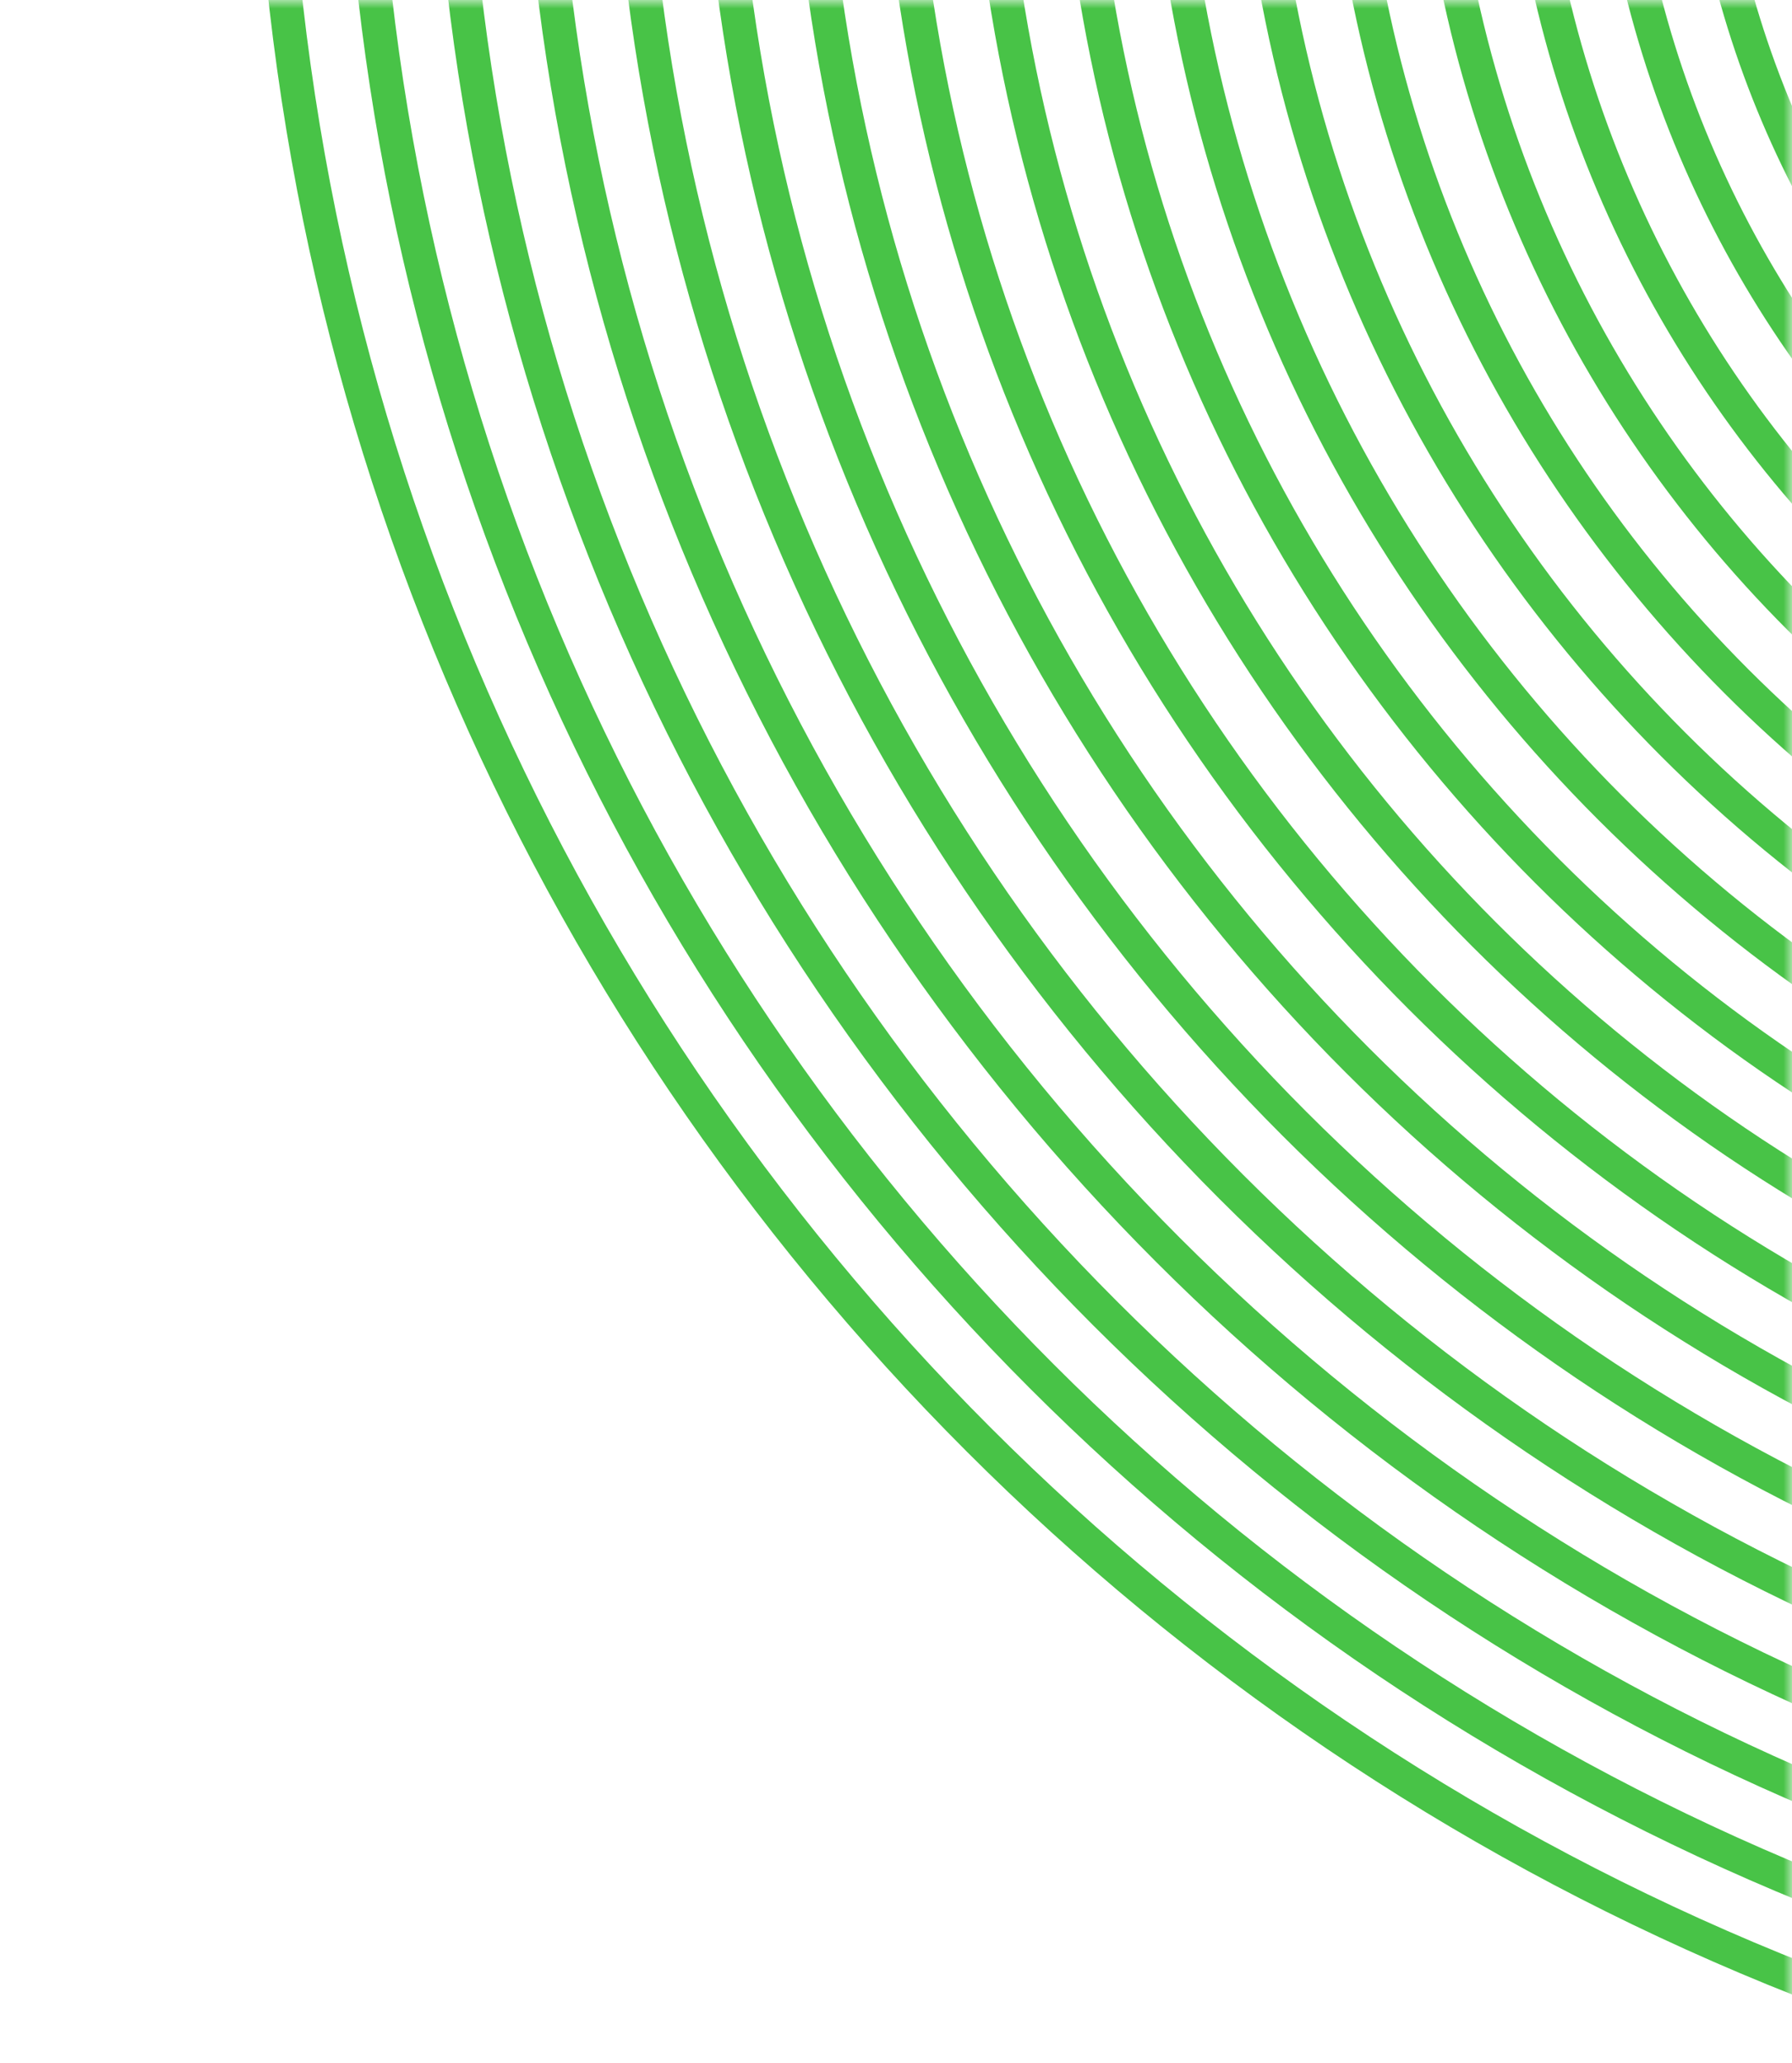 <svg width="106" height="122" viewBox="0 0 106 122" fill="none" xmlns="http://www.w3.org/2000/svg">
<mask id="mask0_3122_1123" style="mask-type:alpha" maskUnits="userSpaceOnUse" x="0" y="0" width="106" height="122">
<rect width="106" height="122" transform="matrix(-1 0 0 1 106 0)" fill="#D9D9D9"/>
</mask>
<g mask="url(#mask0_3122_1123)">
<path d="M159 127C80.023 127 16 62.977 16 -16C16 -94.977 80.023 -159 159 -159C237.977 -159 302 -94.977 302 -16C302 62.977 237.977 127 159 127Z" stroke="#48C347" stroke-width="2" stroke-miterlimit="10"/>
<path d="M159 121.715C82.942 121.715 21.284 60.058 21.284 -16C21.284 -92.058 82.942 -153.716 159 -153.716C235.058 -153.716 296.715 -92.058 296.715 -16C296.715 60.058 235.058 121.715 159 121.715Z" stroke="#48C347" stroke-width="2" stroke-miterlimit="10"/>
<path d="M159.001 116.435C85.859 116.435 26.566 57.142 26.566 -16C26.566 -89.142 85.859 -148.435 159.001 -148.435C232.142 -148.435 291.436 -89.142 291.436 -16C291.436 57.142 232.142 116.435 159.001 116.435Z" stroke="#48C347" stroke-width="2" stroke-miterlimit="10"/>
<path d="M159 111.15C88.777 111.15 31.85 54.223 31.85 -16C31.85 -86.223 88.777 -143.15 159 -143.15C229.223 -143.15 286.15 -86.223 286.15 -16C286.15 54.223 229.223 111.15 159 111.15Z" stroke="#48C347" stroke-width="2" stroke-miterlimit="10"/>
<path d="M159 105.865C91.695 105.865 37.134 51.304 37.134 -16C37.134 -83.305 91.695 -137.866 159 -137.866C226.304 -137.866 280.865 -83.305 280.865 -16C280.865 51.304 226.304 105.865 159 105.865Z" stroke="#48C347" stroke-width="2" stroke-miterlimit="10"/>
<path d="M158.999 100.585C94.61 100.585 42.413 48.388 42.413 -16C42.413 -80.389 94.61 -132.586 158.999 -132.586C223.387 -132.586 275.584 -80.389 275.584 -16C275.584 48.388 223.387 100.585 158.999 100.585Z" stroke="#48C347" stroke-width="2" stroke-miterlimit="10"/>
<path d="M159 95.301C97.531 95.301 47.7 45.47 47.7 -16C47.7 -77.469 97.531 -127.3 159 -127.3C220.47 -127.3 270.301 -77.469 270.301 -16C270.301 45.47 220.47 95.301 159 95.301Z" stroke="#48C347" stroke-width="2" stroke-miterlimit="10"/>
<path d="M158.999 90.02C100.446 90.02 52.979 42.553 52.979 -16C52.979 -74.553 100.446 -122.02 158.999 -122.02C217.553 -122.02 265.02 -74.553 265.02 -16C265.02 42.553 217.553 90.02 158.999 90.02Z" stroke="#48C347" stroke-width="2" stroke-miterlimit="10"/>
<path d="M158.999 84.735C103.364 84.735 58.263 39.634 58.263 -16C58.263 -71.635 103.364 -116.736 158.999 -116.736C214.634 -116.736 259.734 -71.635 259.734 -16C259.734 39.634 214.634 84.735 158.999 84.735Z" stroke="#48C347" stroke-width="2" stroke-miterlimit="10"/>
<path d="M159 79.451C106.284 79.451 63.549 36.716 63.549 -16C63.549 -68.716 106.284 -111.451 159 -111.451C211.716 -111.451 254.451 -68.716 254.451 -16C254.451 36.716 211.716 79.451 159 79.451Z" stroke="#48C347" stroke-width="2" stroke-miterlimit="10"/>
<path d="M158.999 74.171C109.2 74.171 68.829 33.8 68.829 -16C68.829 -65.8 109.2 -106.171 158.999 -106.171C208.799 -106.171 249.17 -65.8 249.17 -16C249.17 33.8 208.799 74.171 158.999 74.171Z" stroke="#48C347" stroke-width="2" stroke-miterlimit="10"/>
<path d="M159.001 68.886C112.12 68.886 74.115 30.881 74.115 -16C74.115 -62.881 112.12 -100.886 159.001 -100.886C205.882 -100.886 243.887 -62.881 243.887 -16C243.887 30.881 205.882 68.886 159.001 68.886Z" stroke="#48C347" stroke-width="2" stroke-miterlimit="10"/>
<path d="M159 63.601C115.038 63.601 79.399 27.962 79.399 -16C79.399 -59.962 115.038 -95.601 159 -95.601C202.963 -95.601 238.602 -59.962 238.602 -16C238.602 27.962 202.963 63.601 159 63.601Z" stroke="#48C347" stroke-width="2" stroke-miterlimit="10"/>
<path d="M159.001 58.321C117.955 58.321 84.681 25.046 84.681 -16C84.681 -57.046 117.955 -90.321 159.001 -90.321C200.048 -90.321 233.322 -57.046 233.322 -16C233.322 25.046 200.048 58.321 159.001 58.321Z" stroke="#48C347" stroke-width="2" stroke-miterlimit="10"/>
<path d="M159.001 53.036C120.873 53.036 89.965 22.128 89.965 -16C89.965 -54.127 120.873 -85.036 159.001 -85.036C197.129 -85.036 228.037 -54.127 228.037 -16C228.037 22.128 197.129 53.036 159.001 53.036Z" stroke="#48C347" stroke-width="2" stroke-miterlimit="10"/>
<path d="M159.001 47.751C123.792 47.751 95.249 19.209 95.249 -16C95.249 -51.209 123.792 -79.751 159.001 -79.751C194.209 -79.751 222.752 -51.209 222.752 -16C222.752 19.209 194.209 47.751 159.001 47.751Z" stroke="#48C347" stroke-width="2" stroke-miterlimit="10"/>
<path d="M159 42.471C126.707 42.471 100.528 16.293 100.528 -16C100.528 -48.293 126.707 -74.471 159 -74.471C191.292 -74.471 217.471 -48.293 217.471 -16C217.471 16.293 191.292 42.471 159 42.471Z" stroke="#48C347" stroke-width="2" stroke-miterlimit="10"/>
<path d="M159.001 37.187C129.627 37.187 105.815 13.374 105.815 -16C105.815 -45.374 129.627 -69.186 159.001 -69.186C188.375 -69.186 212.188 -45.374 212.188 -16C212.188 13.374 188.375 37.187 159.001 37.187Z" stroke="#48C347" stroke-width="2" stroke-miterlimit="10"/>
</g>
</svg>
